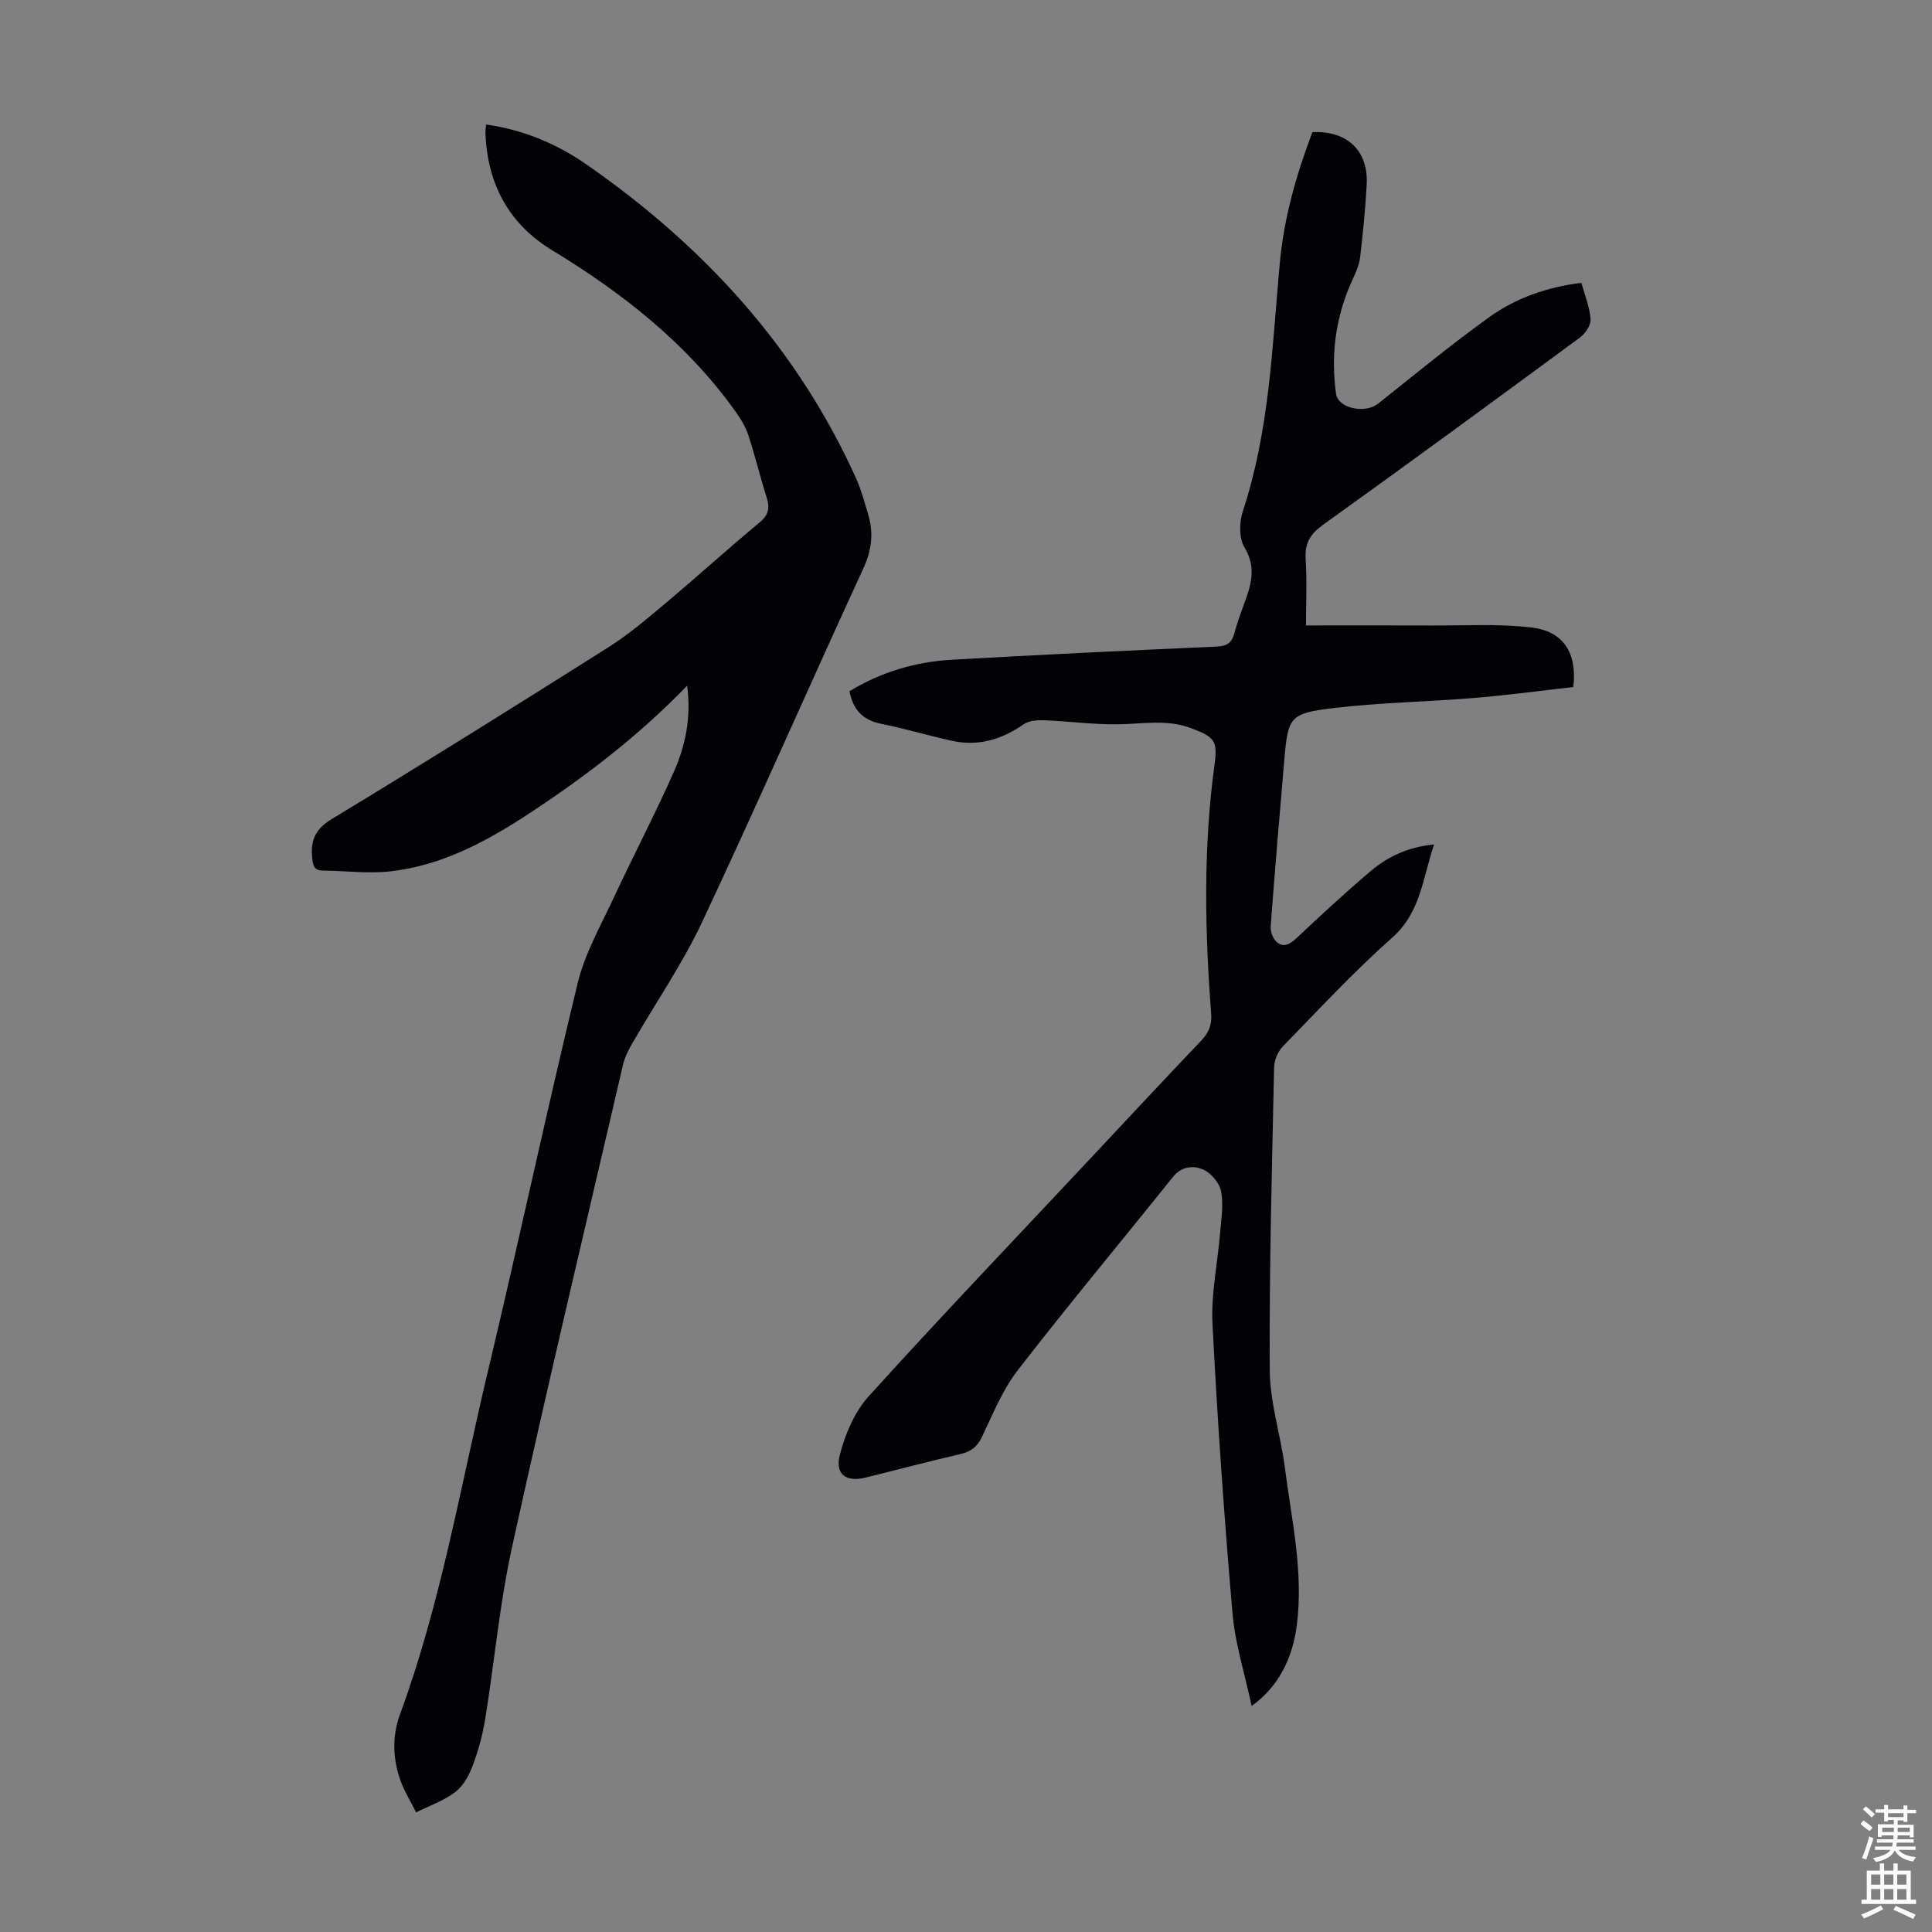 <svg enable-background="new 0 0 400 400" viewBox="0 0 400 400" xmlns="http://www.w3.org/2000/svg"><rect x="0" y="0" width="400" height="400" fill="#808080" stroke="none"/><path d="m327.41 58.56c.72 2.64 1.74 5.07 1.9 7.56.08 1.23-1.12 2.97-2.24 3.79-17.65 13.01-35.34 25.97-53.16 38.75-2.67 1.92-3.8 3.84-3.59 7.11.29 4.55.07 9.12.07 13.72 8.86 0 17.42-.03 25.99.01 6.91.04 13.88-.4 20.71.42 6.63.79 9.44 5.24 8.66 12.32-6.67.75-13.5 1.68-20.36 2.25-9.8.81-19.66.96-29.41 2.12-8.98 1.07-9.32 1.88-10.08 10.73-.99 11.48-1.96 22.96-2.82 34.45-.08 1.06.45 2.53 1.22 3.22 1.38 1.23 2.72.54 4.05-.71 5.06-4.74 10.14-9.47 15.43-13.95 3.6-3.04 7.82-5.01 13.13-5.51-2.37 6.93-2.72 14.02-8.69 19.31-7.94 7.04-15.19 14.87-22.61 22.49-1.03 1.05-1.79 2.84-1.82 4.31-.44 20.92-1.03 41.84-.9 62.76.04 6.73 2.27 13.42 3.13 20.17 1.39 10.84 3.9 21.6 2.46 32.68-.91 6.97-3.88 12.74-9.34 16.64-1.42-6.66-3.43-12.89-3.97-19.25-1.72-19.94-3.12-39.92-4.14-59.91-.31-6.18 1.06-12.45 1.57-18.68.24-2.89.74-5.89.22-8.67-.32-1.73-2.04-3.8-3.66-4.52-2.01-.9-4.49-.78-6.32 1.51-10.7 13.36-21.68 26.51-32.15 40.05-3.17 4.09-5.16 9.13-7.43 13.85-.98 2.04-2.32 2.98-4.44 3.47-6.53 1.53-13.02 3.22-19.52 4.85-4.11 1.03-6.49-.6-5.4-4.78 1.11-4.27 3.05-8.83 5.97-12.05 14.79-16.34 30.02-32.29 45.1-48.38 7.88-8.41 15.73-16.85 23.69-25.19 1.6-1.67 2.28-3.31 2.1-5.64-1.32-17.21-1.65-34.41.7-51.58.68-4.97-.04-5.69-4.82-7.51-5.02-1.91-10.13-.87-15.24-.81-5.09.06-10.18-.64-15.28-.84-1.39-.05-3.09.08-4.16.82-4.55 3.17-9.43 4.64-14.9 3.43-4.9-1.09-9.73-2.53-14.65-3.52-3.76-.76-5.8-2.89-6.53-6.74 6.46-3.93 13.56-6.08 21.11-6.51 18.31-1.04 36.63-1.93 54.95-2.73 2.22-.1 3.15-.89 3.66-2.87.5-1.94 1.2-3.84 1.89-5.73 1.47-3.96 2.75-7.67.16-11.95-1.15-1.9-1.08-5.2-.34-7.46 5.52-16.68 6.08-34.06 7.65-51.3.86-9.43 3.42-18.42 6.76-27.2 7.22-.34 11.62 3.86 11.24 10.88-.28 5.02-.77 10.04-1.36 15.04-.19 1.6-.91 3.18-1.6 4.67-3.46 7.53-4.52 15.42-3.39 23.57.43 3.06 6.04 4.19 8.72 2.05 7.6-6.05 15.12-12.23 23-17.91 5.49-3.92 11.84-6.21 19.08-7.1z" fill="#010106"/><path d="m142.27 141.96c-10.1 10.43-20.92 18.68-32.33 26.21-8.94 5.9-18.27 11-29.08 12.23-4.6.52-9.33-.11-14.01-.16-1.82-.02-2.05-1.01-2.21-2.57-.38-3.65.6-6.01 4.07-8.11 19.22-11.65 38.28-23.55 57.28-35.57 4.32-2.73 8.25-6.12 12.18-9.42 6.43-5.4 12.64-11.05 19.1-16.41 1.87-1.55 2.15-2.97 1.47-5.12-1.35-4.26-2.39-8.62-3.78-12.86-.57-1.75-1.56-3.41-2.64-4.92-10.05-14.11-23.34-24.53-37.99-33.44-9.02-5.48-13.43-13.77-13.82-24.25-.02-.54.08-1.09.14-1.79 7.7 1.09 14.6 3.98 20.76 8.26 24.24 16.84 43.63 37.92 55.87 65.08 1.05 2.33 1.7 4.84 2.44 7.3 1.18 3.87.8 7.42-.97 11.26-11.23 24.35-21.97 48.93-33.37 73.19-4.07 8.66-9.58 16.65-14.37 24.97-.83 1.43-1.64 2.97-2.01 4.56-7.75 33.3-15.66 66.57-23 99.97-2.56 11.65-3.62 23.63-5.53 35.44-.53 3.28-1.41 6.56-2.58 9.67-.76 2.04-1.94 4.26-3.61 5.53-2.39 1.82-5.39 2.85-8.13 4.22-1.12-2.25-2.48-4.41-3.3-6.76-1.55-4.45-1.66-9.12-.04-13.52 8.49-23.07 12.54-47.28 18.21-71.06 6.38-26.74 12.1-53.63 18.58-80.34 1.5-6.2 4.82-11.98 7.55-17.85 4.05-8.71 8.53-17.22 12.41-26 2.31-5.29 3.59-10.98 2.71-17.74z" fill="#010106"/><g fill="#fcfbfa"><path d="m385.2 377.6.6-.7c.6.4 1.3.9 1.9 1.5l-.6.7c-.8-.5-1.4-1-1.9-1.5zm.3 7.1c.6-1.4 1.1-2.9 1.5-4.5.3.1.6.3.9.4-.5 1.4-1 2.9-1.5 4.4zm.2-10.1.6-.6c.7.5 1.3 1.1 1.9 1.6l-.7.7c-.6-.6-1.2-1.2-1.8-1.7zm8.4-.8h.8v.9h1.8v.7h-1.8v1.8h-.8v-.3h-1.2v.9h3.3v2.6h-.8v-.4h-2.5c0 .3 0 .6-.1.8h3.4v.7h-3.5c0 .3-.1.6-.1.8h4v.7h-3.5c.7.9 1.9 1.3 3.6 1.5-.2.2-.4.5-.6.9-1.9-.3-3.2-1.1-3.8-2.3-.5 1.1-1.8 2-3.9 2.4-.2-.3-.4-.5-.6-.8 1.9-.4 3.1-.9 3.6-1.7h-3.2v-.7h3.5c.1-.2.1-.5.2-.8h-3.3v-.7h3.4c0-.2 0-.5 0-.8h-2.4v.3h-.8v-2.6h3.3v-.9h-1.2v.3h-.8v-1.8h-1.8v-.7h1.8v-.9h.8v.9h3.2zm-4.4 5.5h2.4c0-.3 0-.6 0-.9h-2.4zm1.2-3.1h3.2v-.8h-3.2zm4.4 2.2h-2.4v.9h2.5v-.9z"/><path d="m389.2 385.8h.9v1.5h1.9v-1.5h.9v1.5h2.7v6h1.1v.9h-11.3v-.9h1.1v-6h2.7zm.2 8.7.5.8c-1.2.6-2.5 1.3-4 1.9-.2-.3-.3-.6-.6-.8 1.6-.6 3-1.3 4.1-1.9zm-2-4.3h1.9v-2.1h-1.9zm0 3.1h1.9v-2.2h-1.9zm2.7-3.1h1.9v-2.1h-1.9zm0 3.1h1.9v-2.2h-1.9zm2.4 1.3c1.4.6 2.7 1.2 4.1 1.8l-.5.9c-1.5-.7-2.8-1.4-4.1-1.9zm2.2-6.5h-1.9v2.1h1.9zm-1.9 5.2h1.9v-2.2h-1.9z"/></g></svg>